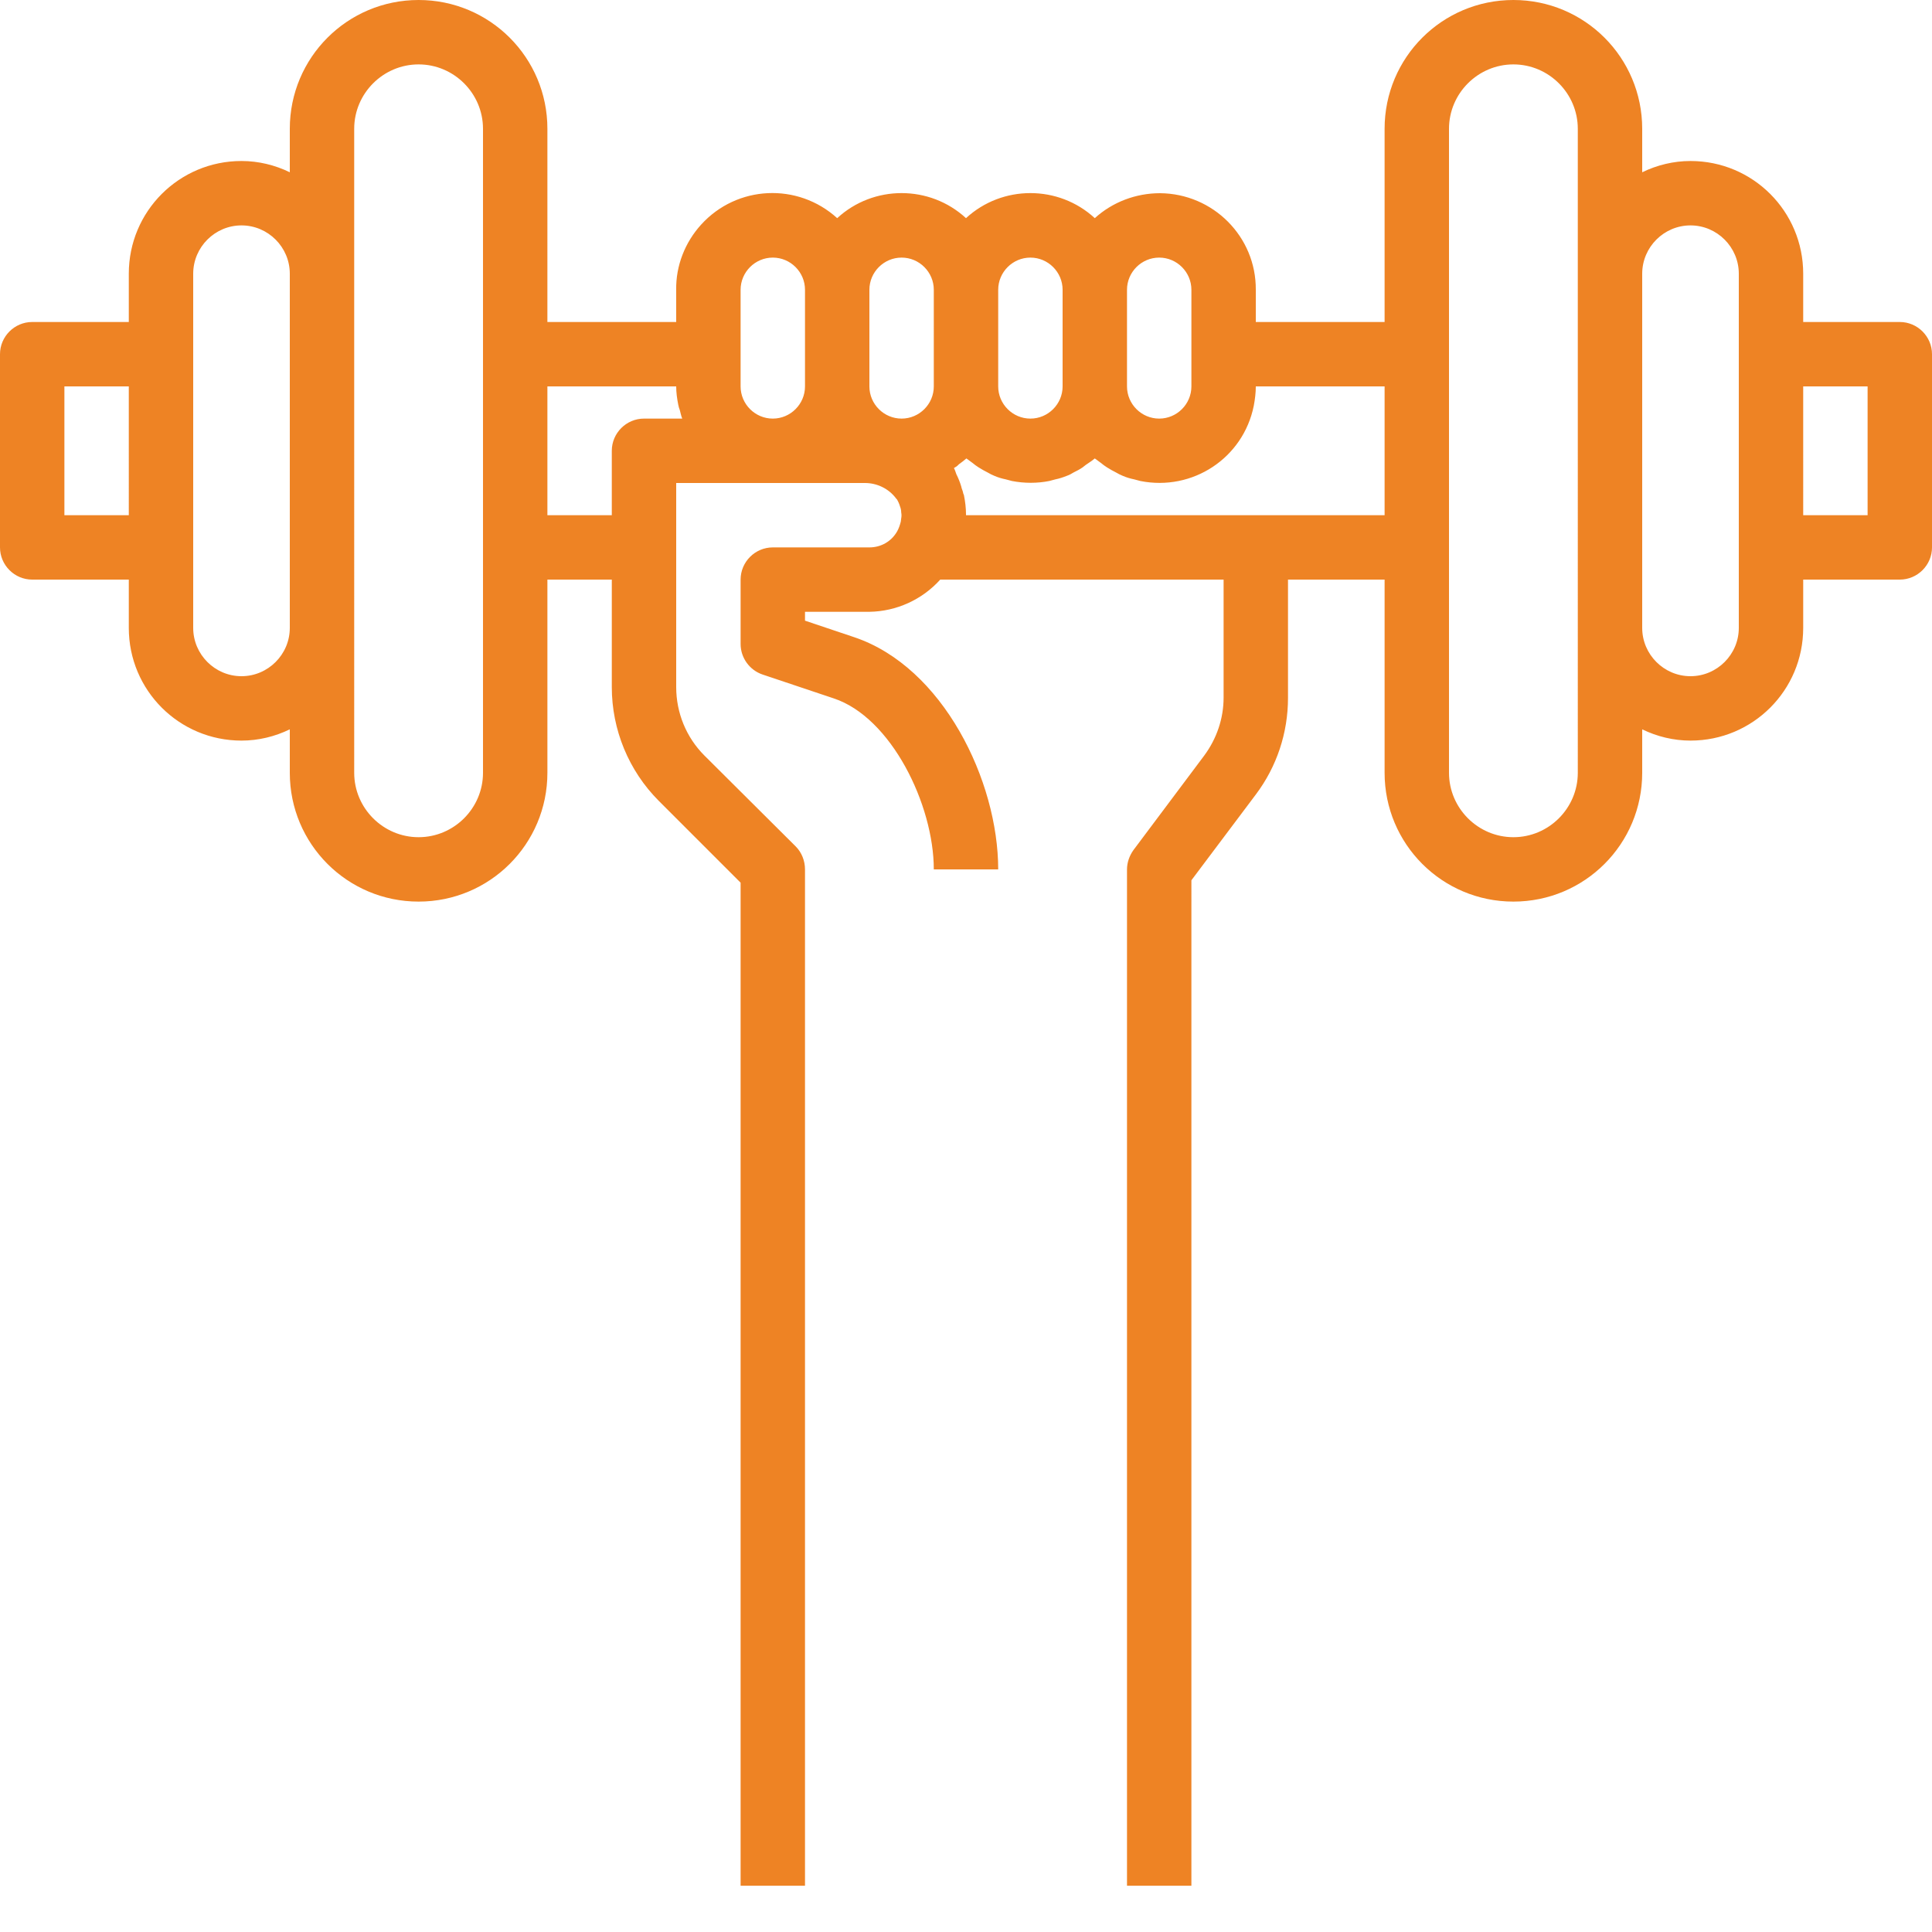 <?xml version="1.0" encoding="utf-8"?>
<!-- Generator: Adobe Illustrator 22.1.0, SVG Export Plug-In . SVG Version: 6.00 Build 0)  -->
<svg version="1.1" id="Capa_1" xmlns="http://www.w3.org/2000/svg" xmlns:xlink="http://www.w3.org/1999/xlink" x="0px" y="0px"
	 viewBox="0 0 480 480" style="enable-background:new 0 0 480 480;" xml:space="preserve">
<style type="text/css">
	.st0{fill:#EE8324;}
</style>
<g>
	<g>
		<path class="st0" d="M472,80h-24V68c0-15.5-12.5-28-28-28c-4.2,0-8.3,1-12,2.8V32c0-17.7-14.3-32-32-32s-32,14.3-32,32v48h-32v-8
			c0.1-13.2-10.6-23.9-23.8-24c-6,0-11.8,2.2-16.2,6.2c-9-8.3-23-8.3-32,0c-9-8.3-23-8.3-32,0c-9.8-8.9-24.9-8.2-33.8,1.6
			c-4,4.4-6.3,10.2-6.2,16.2v8h-32V32c0-17.7-14.3-32-32-32S72,14.3,72,32v10.8C68.3,41,64.2,40,60,40c-15.5,0-28,12.5-28,28v12H8
			c-4.4,0-8,3.6-8,8v48c0,4.4,3.6,8,8,8h24v12c0,15.5,12.5,28,28,28c4.2,0,8.3-1,12-2.8V192c0,17.7,14.3,32,32,32s32-14.3,32-32v-48
			h16v26.7c0,10.6,4.2,20.8,11.7,28.3l20.3,20.3v249.2h16V216c0-2.1-0.8-4.2-2.3-5.7L175,187.7c-4.5-4.5-7-10.6-7-17V120h46.9
			c3,0,5.9,1.4,7.7,3.8c0.1,0.1,0.1,0.2,0.2,0.2c0.3,0.5,0.6,1.1,0.8,1.8c0.2,0.5,0.3,1,0.3,1.5c0.1,0.5,0.1,1,0,1.5
			c0,0.3-0.1,0.5-0.1,0.8c-0.2,0.8-0.5,1.7-0.9,2.4c-1.4,2.5-4,4-6.9,4h-24c-4.4,0-8,3.6-8,8v16c0,3.4,2.2,6.5,5.5,7.6l17.6,5.9
			c14.3,4.7,24.9,26.4,24.9,42.5h16c0-22-13.7-50.3-35.8-57.7l-12.2-4.1V152h16c6.7-0.1,13.1-3,17.6-8H304v29.3
			c0,5.2-1.7,10.2-4.8,14.4l-17.6,23.5c-1,1.4-1.6,3.1-1.6,4.8v252.5h16V218.7l16-21.3c5.2-6.9,8-15.3,8-24V144h24v48
			c0,17.7,14.3,32,32,32s32-14.3,32-32v-10.8c3.7,1.8,7.8,2.8,12,2.8c15.5,0,28-12.5,28-28v-12h24c4.4,0,8-3.6,8-8V88
			C480,83.6,476.4,80,472,80z M32,128H16V96h16V128z M72,156c0,6.6-5.4,12-12,12s-12-5.4-12-12V68c0-6.6,5.4-12,12-12s12,5.4,12,12
			V156z M120,192c0,8.8-7.2,16-16,16s-16-7.2-16-16V32c0-8.8,7.2-16,16-16s16,7.2,16,16V192z M160,104c-4.4,0-8,3.6-8,8v16h-16V96
			h32c0,1.5,0.2,3,0.5,4.5c0.1,0.5,0.2,0.9,0.4,1.4c0.2,0.7,0.3,1.4,0.6,2.1H160z M200,96c0,4.4-3.6,8-8,8s-8-3.6-8-8V72
			c0-4.4,3.6-8,8-8s8,3.6,8,8V96z M232,96c0,4.4-3.6,8-8,8s-8-3.6-8-8V72c0-4.4,3.6-8,8-8s8,3.6,8,8V96z M280,72c0-4.4,3.6-8,8-8
			s8,3.6,8,8v24c0,4.4-3.6,8-8,8s-8-3.6-8-8V72z M248,72c0-4.4,3.6-8,8-8s8,3.6,8,8v24c0,4.4-3.6,8-8,8s-8-3.6-8-8V72z M344,128
			L344,128H240c0-0.1,0-0.1,0-0.2c0-1.6-0.2-3.2-0.5-4.7c0-0.2-0.2-0.4-0.2-0.6c-0.1-0.6-0.4-1.1-0.5-1.7c-0.3-1-0.7-2-1.2-3
			c-0.2-0.5-0.3-1-0.6-1.5c0.1-0.1,0.2-0.1,0.3-0.2c0.4-0.2,0.7-0.5,1-0.8c0.6-0.4,1.2-0.9,1.8-1.4c0.5,0.4,1,0.7,1.5,1.1
			s1,0.8,1.5,1.1c0.8,0.5,1.5,0.9,2.3,1.3c0.5,0.3,1.1,0.6,1.6,0.8c0.9,0.4,1.9,0.7,2.9,0.9c0.5,0.1,1,0.3,1.5,0.4
			c3.1,0.6,6.3,0.6,9.3,0c0.5-0.1,1-0.3,1.5-0.4c1-0.2,1.9-0.5,2.9-0.9c0.6-0.2,1.1-0.5,1.6-0.8c0.8-0.4,1.6-0.8,2.3-1.3
			c0.5-0.4,1-0.8,1.5-1.1s1-0.7,1.5-1.1c0.5,0.4,1,0.7,1.5,1.1s1,0.8,1.5,1.1c0.8,0.5,1.5,0.9,2.3,1.3c0.5,0.3,1.1,0.6,1.6,0.8
			c0.9,0.4,1.9,0.7,2.9,0.9c0.5,0.1,1,0.3,1.5,0.4c13,2.6,25.6-5.7,28.2-18.7c0.3-1.6,0.5-3.2,0.5-4.8h32V128L344,128z M392,192
			c0,8.8-7.2,16-16,16s-16-7.2-16-16V32c0-8.8,7.2-16,16-16s16,7.2,16,16V192z M432,156c0,6.6-5.4,12-12,12s-12-5.4-12-12V68
			c0-6.6,5.4-12,12-12s12,5.4,12,12V156z M464,128h-16V96h16V128z"/>
	</g>
</g>
</svg>
